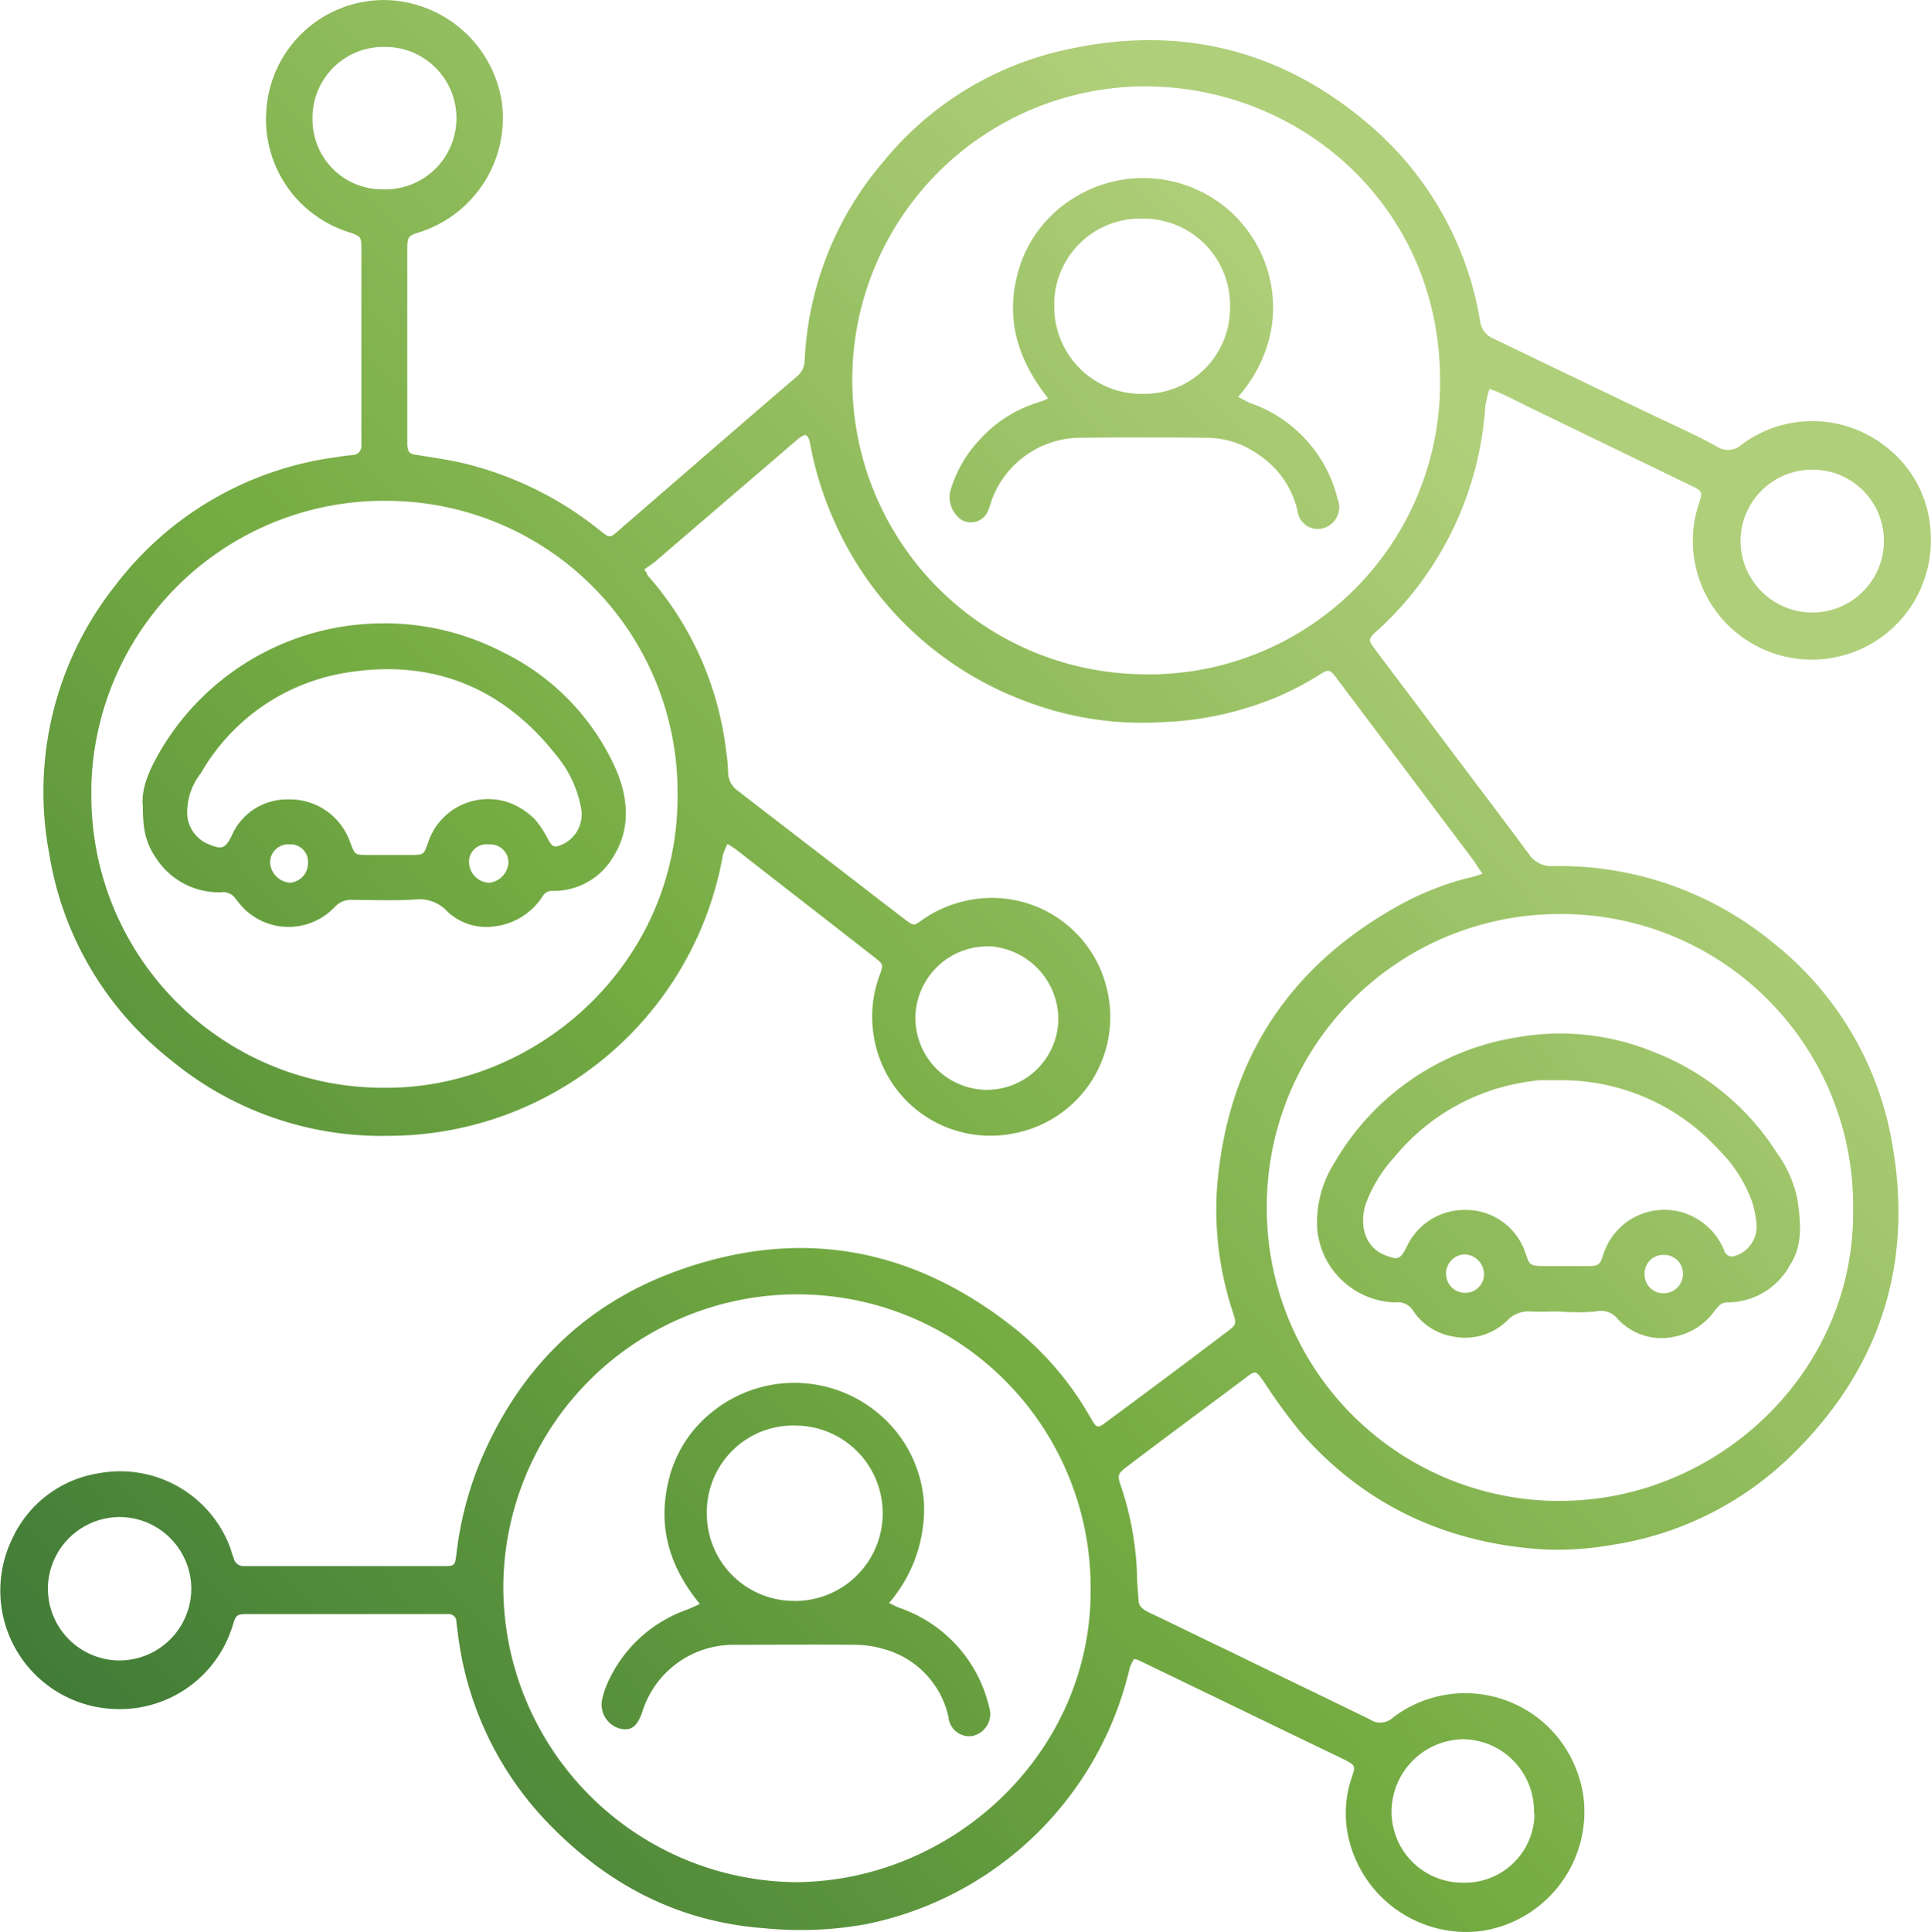 <svg xmlns="http://www.w3.org/2000/svg" xmlns:xlink="http://www.w3.org/1999/xlink" width="209.883" height="209.961" viewBox="0 0 209.883 209.961">
  <defs>
    <linearGradient id="linear-gradient" x1="0.011" y1="0.993" x2="0.797" y2="0.27" gradientUnits="objectBoundingBox">
      <stop offset="0" stop-color="#377235"/>
      <stop offset="0.527" stop-color="#74ab42"/>
      <stop offset="1" stop-color="#b0cf7a"/>
    </linearGradient>
  </defs>
  <path id="Intersection_4" data-name="Intersection 4" d="M-4879.371,22407.229a11.977,11.977,0,0,1,.5-6.2c.383-1.1.276-1.205-.766-1.756-7.519-3.619-14.987-7.244-22.506-10.867a3.3,3.3,0,0,0-.439-.107,4.338,4.338,0,0,0-.49,1.041,36.945,36.945,0,0,1-28.6,27.77,39.975,39.975,0,0,1-11.144.443c-9.551-.715-17.346-4.941-23.818-11.8a35.876,35.876,0,0,1-9.332-19.373c-.112-.715-.168-1.373-.275-2.088a.82.82,0,0,0-.822-.877h-21.629c-1.48,0-1.48,0-1.919,1.424a12.817,12.817,0,0,1-12.787,8.893,12.876,12.876,0,0,1-11.144-18.443,12.464,12.464,0,0,1,9.495-7.187,12.76,12.76,0,0,1,14.273,8.234,6.734,6.734,0,0,0,.326.984,1.088,1.088,0,0,0,1.154.883h21.572c1.261,0,1.317,0,1.48-1.266a37.491,37.491,0,0,1,2.578-10.041c4.12-9.883,11.144-17.014,21.189-20.693,13.445-4.941,25.85-2.691,37.044,6.258a33.9,33.9,0,0,1,8.178,9.715c.607,1.041.714,1.1,1.705.326,4.39-3.236,8.724-6.473,13.063-9.766,1.042-.77,1.042-.826.659-2.088a35.406,35.406,0,0,1-1.756-13.338q1.562-20.827,19.867-30.955a32.167,32.167,0,0,1,7.3-2.908,11,11,0,0,0,1.7-.5c-.439-.6-.659-.984-.878-1.316l-14.762-19.648c-.113-.162-.22-.275-.333-.439-.6-.77-.765-.82-1.643-.275a31.588,31.588,0,0,1-6.861,3.293,35.381,35.381,0,0,1-10.429,1.924,35.392,35.392,0,0,1-14.543-2.2,36.693,36.693,0,0,1-21.077-19.811,37.218,37.218,0,0,1-2.583-8.4,1.788,1.788,0,0,0-.22-.6,1.145,1.145,0,0,0-.27-.219,2.818,2.818,0,0,0-.715.383c-5.161,4.445-10.373,8.891-15.533,13.338-.383.326-.878.6-1.261.934l.219.271a1.167,1.167,0,0,0,.327.551,34.99,34.99,0,0,1,8.346,18.826,17.57,17.57,0,0,1,.22,2.357,2.5,2.5,0,0,0,1.148,2.088c5.1,3.951,10.209,7.846,15.314,11.8l2.8,2.145c.935.709.935.658,1.807.051a13.234,13.234,0,0,1,7.908-2.414,12.832,12.832,0,0,1,12.235,10.045,12.858,12.858,0,0,1-10.1,15.533,12.826,12.826,0,0,1-15.095-9.662,12.934,12.934,0,0,1,.5-7.627c.383-1.041.332-1.1-.5-1.756-5.048-3.951-10.1-7.852-15.145-11.8-.22-.162-.5-.326-.934-.6a7.714,7.714,0,0,0-.5,1.205,36.945,36.945,0,0,1-36.278,30.516,35.879,35.879,0,0,1-23.711-8.229,35.637,35.637,0,0,1-13.226-22.395,36.1,36.1,0,0,1,7.136-29.143,36.112,36.112,0,0,1,24.15-14c.546-.113,1.148-.164,1.7-.221a.961.961,0,0,0,.934-.934v-21.3c0-1.535,0-1.535-1.486-2.031a12.846,12.846,0,0,1-8.836-13.277,12.824,12.824,0,0,1,11.689-11.857c.371-.033.743-.051,1.108-.051h.045a13.085,13.085,0,0,1,12.736,11.025,13.035,13.035,0,0,1-8.786,14.16c-1.424.439-1.48.5-1.48,2.031v21.078c.056.877.219,1.041,1.1,1.152,1.649.271,3.292.5,4.941.879a37.781,37.781,0,0,1,14.875,7.3c1.1.879,1.1.879,2.083,0,6.421-5.543,12.843-11.143,19.321-16.687a2.319,2.319,0,0,0,.878-1.811,35.652,35.652,0,0,1,8.56-21.568,35.148,35.148,0,0,1,19.7-12.127c12.128-2.748,23.165-.221,32.71,7.789a35.7,35.7,0,0,1,12.461,21.791,2.352,2.352,0,0,0,1.373,1.756c5.926,2.854,11.853,5.707,17.835,8.566,2.2,1.041,4.4,2.025,6.478,3.18a2.236,2.236,0,0,0,2.747-.219,12.849,12.849,0,0,1,15.534.162,12.479,12.479,0,0,1,4.992,9.715,12.936,12.936,0,0,1-12.348,13.5,12.937,12.937,0,0,1-13.5-12.348,12.709,12.709,0,0,1,.715-4.773c.327-1.047.27-1.211-.771-1.705l-17.892-8.668c-1.1-.551-2.195-1.1-3.292-1.592-.219-.113-.5-.164-.878-.332-.169.607-.332,1.209-.439,1.813a36.239,36.239,0,0,1-11.695,24.426l-.214.162c-.828.822-.828.936-.113,1.869,2.088,2.8,4.227,5.594,6.314,8.4,3.456,4.609,6.968,9.219,10.429,13.885a2.923,2.923,0,0,0,2.634,1.316,36.488,36.488,0,0,1,23.931,8.342,35.44,35.44,0,0,1,12.837,21.3c2.471,13.119-.985,24.531-10.423,33.977a35.6,35.6,0,0,1-19.923,10.152,33.851,33.851,0,0,1-7.468.49c-10.429-.654-19.321-4.717-26.289-12.619a60.869,60.869,0,0,1-4.17-5.713c-.771-1.041-.827-1.152-1.812-.383-4.333,3.242-8.729,6.479-13.062,9.771-.934.715-.991.934-.6,2.031a33.51,33.51,0,0,1,1.756,9.6c0,.934.107,1.813.163,2.746,0,.771.439,1.041,1.041,1.373,3.022,1.424,5.983,2.91,9,4.334,5.049,2.471,10.1,4.885,15.146,7.355a1.992,1.992,0,0,0,2.471-.219,12.956,12.956,0,0,1,18.167,2.471,13.447,13.447,0,0,1,2.527,6.039,13.111,13.111,0,0,1-10.868,14.65,11.869,11.869,0,0,1-1.841.141A13.144,13.144,0,0,1-4879.371,22407.229Zm4.778-2.416a7.716,7.716,0,0,0,7.795,7.795,7.558,7.558,0,0,0,7.739-7.412.666.666,0,0,1-.056-.326,7.8,7.8,0,0,0-7.683-7.852A7.9,7.9,0,0,0-4874.593,22404.813Zm-96.543-24.809a32.113,32.113,0,0,0,31.776,32.549c17.183-.107,32.221-14.162,32.058-31.945a31.867,31.867,0,0,0-31.945-31.939A31.941,31.941,0,0,0-4971.136,22380Zm-49.5.715a7.808,7.808,0,0,0,7.789,7.74,7.824,7.824,0,0,0,7.795-7.795,7.823,7.823,0,0,0-7.795-7.795A7.832,7.832,0,0,0-5020.641,22380.719Zm132.49-42.148a31.817,31.817,0,0,0,31.067,32.543h.714c17.177.055,32.271-14.049,31.939-31.889a31.706,31.706,0,0,0-31.393-31.889h-.5A31.8,31.8,0,0,0-4888.15,22338.57Zm-38.2-20.2v.051a7.813,7.813,0,0,0,7.519,8.016,7.781,7.781,0,0,0,8.014-7.52,7.97,7.97,0,0,0-7.355-8.07h-.31A7.848,7.848,0,0,0-4926.348,22318.371Zm-25.855-23.986a31.645,31.645,0,0,0-31-31.945,31.813,31.813,0,0,0-32.716,31.012v.99a31.716,31.716,0,0,0,31.782,31.775C-4967.512,22326.381-4952.091,22312.715-4952.2,22294.385Zm18.995-45.115a31.92,31.92,0,0,0,31.118,32,31.65,31.65,0,0,0,32.767-31.613c.163-18.988-14.926-32.164-31.889-32.27h-.117A31.887,31.887,0,0,0-4933.209,22249.27Zm96.544,17.561a7.806,7.806,0,0,0,7.789,7.738,7.785,7.785,0,0,0,7.795-7.789,7.738,7.738,0,0,0-7.795-7.738A7.784,7.784,0,0,0-4836.665,22266.83Zm-155.216-45.936a7.576,7.576,0,0,0,7.575,7.682h.107a7.727,7.727,0,0,0,7.958-7.52,7.736,7.736,0,0,0-7.52-7.957h-.54A7.7,7.7,0,0,0-4991.881,22220.895Zm69.152,173.93v-.107a9.856,9.856,0,0,0-7.131-7.52,11.081,11.081,0,0,0-2.966-.439c-4.39-.057-8.78,0-13.175,0a10.372,10.372,0,0,0-10.041,7.3c-.551,1.592-1.21,2.082-2.414,1.807a2.714,2.714,0,0,1-1.976-3.018,9.078,9.078,0,0,1,.49-1.643,14.816,14.816,0,0,1,8.841-8.291c.383-.162.766-.326,1.317-.6-3.242-3.951-4.559-8.234-3.461-13.119a13.48,13.48,0,0,1,4.941-7.852,14.2,14.2,0,0,1,17.672.057,13.828,13.828,0,0,1,5.212,9.934,15.672,15.672,0,0,1-3.788,10.867,10.873,10.873,0,0,0,1.153.553,15,15,0,0,1,9.714,10.754,2.437,2.437,0,0,1-1.531,3.074c-.057,0-.057,0-.113.055a2.323,2.323,0,0,1-.49.057A2.282,2.282,0,0,1-4922.729,22394.824Zm-26.289-22.559a9.478,9.478,0,0,0,9.168,9.715,9.521,9.521,0,0,0,9.934-9.111,9.519,9.519,0,0,0-9.112-9.934h-.219c-.158-.006-.31-.012-.467-.012A9.391,9.391,0,0,0-4949.018,22372.266Zm99.015-20.908a2.344,2.344,0,0,0-2.415-.826,23.405,23.405,0,0,1-3.951,0c-1.046,0-2.088.055-3.185,0a3.093,3.093,0,0,0-2.358.877,6.572,6.572,0,0,1-6.151,1.813,6.441,6.441,0,0,1-4.17-2.746,1.964,1.964,0,0,0-1.976-.93,8.753,8.753,0,0,1-8.453-7.85,11.939,11.939,0,0,1,1.812-7.244,27.962,27.962,0,0,1,19.923-13.721,26.765,26.765,0,0,1,14.819,1.592,27.694,27.694,0,0,1,13.395,10.975,12.86,12.86,0,0,1,2.251,5.162c.326,2.414.6,4.828-.827,7.023a7.742,7.742,0,0,1-6.8,4.063c-.715,0-.99.439-1.373.879a6.986,6.986,0,0,1-4.446,2.854,6.211,6.211,0,0,1-1.362.146A6.49,6.49,0,0,1-4850,22351.357Zm2.91-5v.113a2.037,2.037,0,0,0,2.026,2.082,2.111,2.111,0,0,0,2.145-2.139,2.038,2.038,0,0,0-2.088-2.031h-.1A2.024,2.024,0,0,0-4847.094,22346.359Zm-21.572.221a2.059,2.059,0,0,0,2.088,1.924,2.019,2.019,0,0,0,2.026-2.145,2.168,2.168,0,0,0-2.195-2.031A2.1,2.1,0,0,0-4868.666,22346.58Zm8.673-2.252c.382,1.154.5,1.211,1.7,1.268h4.885c1.374,0,1.43-.057,1.869-1.375a6.957,6.957,0,0,1,8.78-4.389,7.317,7.317,0,0,1,3.292,2.3,7.354,7.354,0,0,1,1.041,1.813.875.875,0,0,0,1.154.547c.056,0,.113-.051.169-.051a3.383,3.383,0,0,0,2.195-3.129,11.071,11.071,0,0,0-.5-2.691,15.076,15.076,0,0,0-3.568-5.6,23.115,23.115,0,0,0-17.29-7.625h-2.358l-1.154.162a23.04,23.04,0,0,0-14.543,8.234,15.475,15.475,0,0,0-3.022,4.885c-.822,2.3-.22,4.828,1.975,5.707,1.486.6,1.706.5,2.42-.879a6.9,6.9,0,0,1,6.033-4.006c.1,0,.186-.006.276-.006A6.831,6.831,0,0,1-4859.993,22344.328Zm-117.345-37.375a4.053,4.053,0,0,0-3.292-1.205c-2.251.164-4.559.051-6.86.051a2.4,2.4,0,0,0-1.976.771,6.906,6.906,0,0,1-9.714.326,10.69,10.69,0,0,1-1.046-1.205,1.65,1.65,0,0,0-1.644-.715,8.165,8.165,0,0,1-6.8-3.4c-1.267-1.756-1.649-3.18-1.649-5.871-.219-1.975.659-3.895,1.7-5.762a28.085,28.085,0,0,1,23.053-14.16,28,28,0,0,1,14.436,3.129,25.817,25.817,0,0,1,12.241,12.73c1.317,3.078,1.593,6.371-.219,9.332a7.485,7.485,0,0,1-6.754,3.844c-.658,0-.934.438-1.2.877a7.347,7.347,0,0,1-3.512,2.635,7.723,7.723,0,0,1-2.409.41A6.18,6.18,0,0,1-4977.338,22306.953Zm2.471-5.432v.219a2.278,2.278,0,0,0,2.195,2.2,2.353,2.353,0,0,0,2.088-2.2,1.979,1.979,0,0,0-2.032-1.975h-.168c-.062-.006-.124-.012-.186-.012A1.918,1.918,0,0,0-4974.868,22301.521Zm-21.623.164v.111a2.347,2.347,0,0,0,2.139,2.139,2.116,2.116,0,0,0,1.976-2.139,1.9,1.9,0,0,0-1.756-2.031h-.276a.558.558,0,0,0-.1-.006A1.982,1.982,0,0,0-4996.491,22301.686Zm8.724-2.084c.5,1.313.5,1.313,1.868,1.313h4.609c1.537,0,1.48,0,1.976-1.367a6.877,6.877,0,0,1,8.729-4.34,7.8,7.8,0,0,1,2.9,1.869,11.451,11.451,0,0,1,1.43,2.193c.439.771.658.879,1.424.547a3.582,3.582,0,0,0,2.144-3.951,12.419,12.419,0,0,0-2.69-5.764c-5.763-7.35-13.339-10.428-22.451-9.055a22.274,22.274,0,0,0-16.186,10.98,6.854,6.854,0,0,0-1.486,4.553,3.719,3.719,0,0,0,2.364,3.186c1.317.545,1.756.545,2.465-.934a6.547,6.547,0,0,1,6.039-3.951c.09-.006.186-.006.276-.006A6.948,6.948,0,0,1-4987.767,22299.6Zm102.965-36.008a9.967,9.967,0,0,0-4.283-6.2,9.6,9.6,0,0,0-5.431-1.812c-4.722-.057-9.494-.057-14.216,0a10.3,10.3,0,0,0-9.275,6.641c-.163.389-.22.771-.383,1.1a2.009,2.009,0,0,1-2.471,1.373,1.946,1.946,0,0,1-1.041-.715,2.934,2.934,0,0,1-.552-2.961,13.627,13.627,0,0,1,3.017-5.16,14.193,14.193,0,0,1,6.208-4.059,10.721,10.721,0,0,0,1.311-.494c-3.343-4.227-4.716-8.73-3.236-13.891a13.658,13.658,0,0,1,5.437-7.52,14.209,14.209,0,0,1,17.616,1.1,14.305,14.305,0,0,1,3.951,6.146,13.96,13.96,0,0,1,.332,7.355,15.442,15.442,0,0,1-3.461,6.641c.552.275.934.5,1.317.664a14.74,14.74,0,0,1,9.495,10.424,2.36,2.36,0,0,1-1.148,3.021,2.427,2.427,0,0,1-1.036.242A2.207,2.207,0,0,1-4884.8,22263.594Zm-26.458-22.395a9.456,9.456,0,0,0,9.607,9.607,9.323,9.323,0,0,0,9.495-9.168v-.162a9.409,9.409,0,0,0-9.495-9.715A9.338,9.338,0,0,0-4911.259,22241.2Z" transform="translate(5025.845 -22208)" fill="url(#linear-gradient)"/>
</svg>
